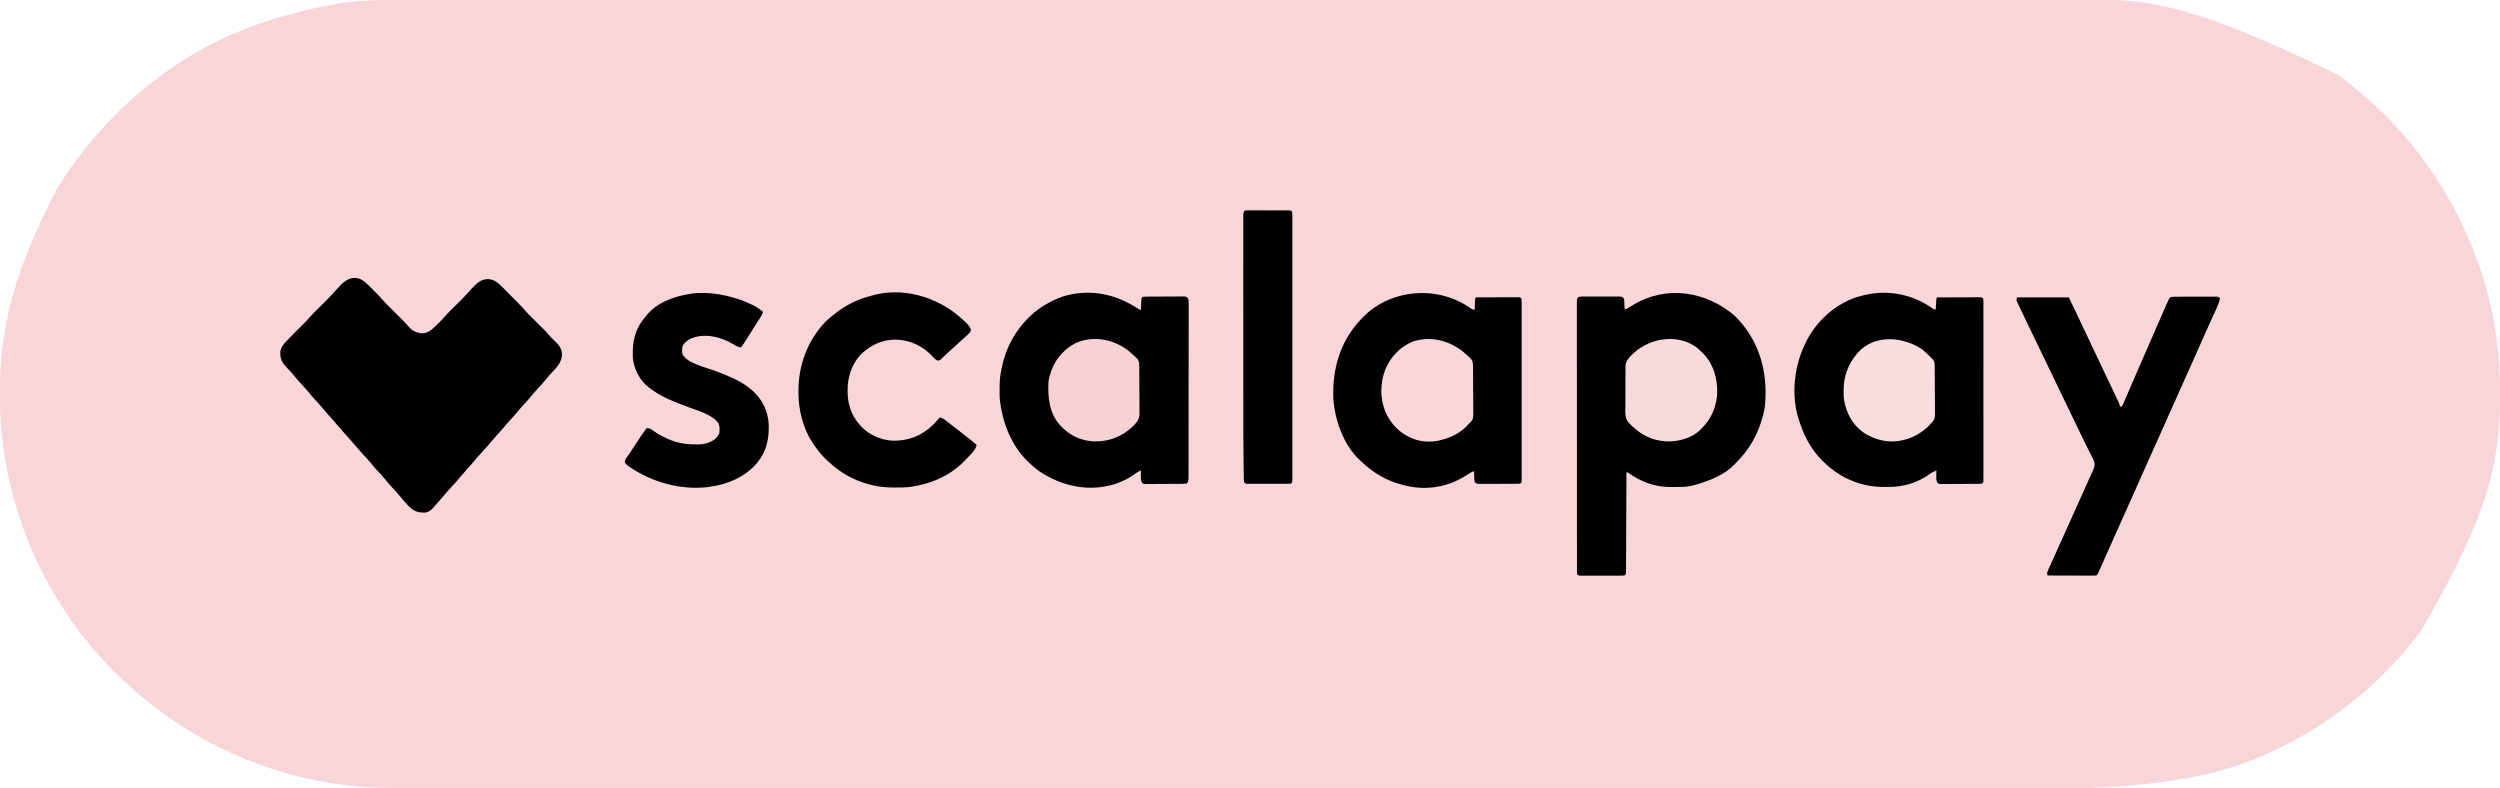 <?xml version="1.0" encoding="UTF-8"?>
<svg version="1.1" xmlns="http://www.w3.org/2000/svg" width="4001" height="1261">
<path d="M0 0 C5.952 0.005 11.905 -0.002 17.857 -0.007 C28.309 -0.014 38.76 -0.014 49.211 -0.009 C60.473 -0.004 71.735 -0.003 82.996 -0.008 C84.072 -0.008 84.072 -0.008 85.168 -0.009 C88.829 -0.01 92.489 -0.012 96.149 -0.013 C122.82 -0.024 149.491 -0.025 176.161 -0.021 C203.182 -0.018 230.204 -0.018 257.225 -0.024 C258.505 -0.024 258.505 -0.024 259.81 -0.024 C267.63 -0.026 275.449 -0.028 283.269 -0.029 C302.874 -0.034 322.48 -0.037 342.086 -0.04 C342.984 -0.041 343.883 -0.041 344.808 -0.041 C389.062 -0.048 433.316 -0.047 477.57 -0.046 C478.529 -0.046 479.488 -0.046 480.476 -0.046 C484.358 -0.046 488.24 -0.045 492.123 -0.045 C502.847 -0.045 513.571 -0.045 524.296 -0.044 C525.264 -0.044 526.232 -0.044 527.23 -0.044 C571.145 -0.043 615.06 -0.045 658.974 -0.049 C664.852 -0.049 670.729 -0.05 676.606 -0.05 C677.577 -0.05 678.549 -0.05 679.55 -0.05 C681.514 -0.05 683.478 -0.051 685.442 -0.051 C690.36 -0.051 695.278 -0.052 700.196 -0.052 C701.171 -0.052 702.146 -0.052 703.151 -0.052 C708.082 -0.052 713.013 -0.053 717.944 -0.053 C763.962 -0.057 809.98 -0.06 855.997 -0.062 C857 -0.062 858.002 -0.062 859.035 -0.062 C922.913 -0.065 986.79 -0.065 1050.668 -0.062 C1053.808 -0.062 1056.949 -0.062 1060.089 -0.062 C1083.205 -0.061 1106.32 -0.06 1129.436 -0.059 C1131.544 -0.059 1133.652 -0.059 1135.76 -0.059 C1137.869 -0.059 1139.978 -0.059 1142.087 -0.059 C1143.131 -0.059 1144.175 -0.059 1145.251 -0.059 C1150.527 -0.058 1155.804 -0.058 1161.08 -0.058 C1260.729 -0.054 1360.379 -0.053 1460.028 -0.065 C1461.077 -0.065 1462.126 -0.065 1463.207 -0.066 C1494.931 -0.07 1526.654 -0.074 1558.378 -0.078 C1593.068 -0.083 1627.757 -0.088 1662.447 -0.093 C1663.483 -0.093 1664.518 -0.093 1665.585 -0.093 C1730.467 -0.102 1795.348 -0.107 1860.229 -0.107 C1861.231 -0.107 1862.233 -0.107 1863.266 -0.107 C1907.29 -0.108 1951.314 -0.108 1995.338 -0.106 C2012.069 -0.106 2028.801 -0.106 2045.533 -0.105 C2049.449 -0.105 2053.366 -0.105 2057.283 -0.105 C2102.173 -0.104 2147.064 -0.105 2191.955 -0.113 C2193.406 -0.113 2193.406 -0.113 2194.886 -0.113 C2210.445 -0.116 2226.003 -0.119 2241.562 -0.121 C2285.753 -0.129 2329.944 -0.136 2374.135 -0.131 C2375.032 -0.131 2375.93 -0.131 2376.854 -0.131 C2396.442 -0.129 2416.029 -0.126 2435.616 -0.123 C2443.429 -0.121 2451.242 -0.12 2459.055 -0.119 C2459.907 -0.118 2460.76 -0.118 2461.638 -0.118 C2488.617 -0.114 2515.597 -0.118 2542.576 -0.128 C2569.168 -0.138 2595.759 -0.138 2622.351 -0.126 C2626.004 -0.124 2629.658 -0.122 2633.311 -0.121 C2634.383 -0.12 2634.383 -0.12 2635.478 -0.12 C2646.691 -0.115 2657.904 -0.121 2669.117 -0.13 C2680.125 -0.14 2691.133 -0.138 2702.141 -0.125 C2707.985 -0.119 2713.83 -0.117 2719.675 -0.129 C2800.481 -0.28 2879.532 11.877 3100.297 120.257 C3101.588 121.221 3101.588 121.221 3102.904 122.205 C3112.642 129.496 3122.27 136.864 3131.469 144.828 C3134.158 147.138 3136.901 149.358 3139.672 151.57 C3146.242 156.916 3152.336 162.753 3158.491 168.565 C3161.106 171.015 3163.764 173.415 3166.422 175.82 C3174.796 183.482 3183.02 191.383 3190.367 200.046 C3192.508 202.499 3194.724 204.867 3196.953 207.239 C3202.134 212.757 3207.144 218.332 3211.875 224.246 C3213.717 226.536 3215.58 228.799 3217.469 231.05 C3230.56 246.677 3242.288 263.069 3253.609 280.007 C3254.074 280.701 3254.538 281.394 3255.016 282.108 C3283.989 325.444 3306.932 372.139 3324.297 421.257 C3324.674 422.311 3325.051 423.365 3325.44 424.451 C3348.768 490.016 3359.552 559.986 3359.484 629.445 C3359.484 630.593 3359.483 631.741 3359.483 632.923 C3359.457 651.12 3359.04 669.134 3357.297 687.257 C3357.172 688.606 3357.047 689.955 3356.922 691.304 C3349.389 771.346 3326.235 849.581 3231.297 1012.257 C3230.806 1012.9 3230.316 1013.542 3229.811 1014.203 C3223.671 1022.204 3217.269 1029.963 3210.702 1037.614 C3209.281 1039.276 3207.872 1040.947 3206.465 1042.621 C3194.913 1056.315 3182.503 1069.139 3169.859 1081.82 C3169.345 1082.337 3168.831 1082.854 3168.301 1083.387 C3162.479 1089.231 3156.575 1094.899 3150.297 1100.257 C3148.689 1101.712 3147.085 1103.17 3145.484 1104.632 C3141.221 1108.475 3136.851 1112.151 3132.387 1115.757 C3130.137 1117.577 3127.902 1119.41 3125.676 1121.257 C3116.603 1128.759 3107.275 1135.794 3097.661 1142.585 C3095.25 1144.291 3092.849 1146.01 3090.449 1147.73 C3065.091 1165.808 3038.08 1181.235 3010.297 1195.257 C3009.264 1195.779 3008.23 1196.302 3007.166 1196.839 C2933.722 1233.679 2851.98 1255.274 2699.834 1261.512 C2693.948 1261.507 2688.062 1261.513 2682.176 1261.518 C2671.857 1261.525 2661.539 1261.524 2651.22 1261.519 C2640.109 1261.513 2628.998 1261.511 2617.887 1261.515 C2617.178 1261.515 2616.469 1261.515 2615.739 1261.515 C2612.119 1261.517 2608.499 1261.518 2604.879 1261.519 C2578.543 1261.529 2552.207 1261.528 2525.871 1261.523 C2499.199 1261.517 2472.527 1261.516 2445.856 1261.52 C2444.591 1261.52 2444.591 1261.52 2443.301 1261.521 C2435.575 1261.522 2427.849 1261.523 2420.123 1261.524 C2400.753 1261.527 2381.384 1261.53 2362.015 1261.532 C2361.127 1261.532 2360.24 1261.532 2359.326 1261.532 C2315.638 1261.537 2271.95 1261.534 2228.263 1261.53 C2226.35 1261.53 2224.438 1261.53 2222.525 1261.529 C2221.577 1261.529 2220.629 1261.529 2219.653 1261.529 C2207.152 1261.528 2194.651 1261.527 2182.15 1261.526 C2181.194 1261.526 2180.239 1261.526 2179.254 1261.526 C2134.928 1261.522 2090.601 1261.523 2046.275 1261.525 C2041.436 1261.525 2036.597 1261.525 2031.758 1261.525 C2017.173 1261.526 2002.588 1261.527 1988.003 1261.527 C1943.529 1261.529 1899.055 1261.53 1854.581 1261.531 C1853.591 1261.531 1852.601 1261.531 1851.58 1261.531 C1787.475 1261.532 1723.37 1261.53 1659.264 1261.525 C1658.241 1261.525 1657.218 1261.525 1656.164 1261.525 C1621.898 1261.523 1587.633 1261.52 1553.367 1261.518 C1449.755 1261.51 1346.142 1261.506 1161.101 1261.518 C1126.844 1261.52 1092.587 1261.523 1058.33 1261.525 C1057.307 1261.525 1056.284 1261.525 1055.23 1261.525 C991.158 1261.53 927.085 1261.532 863.013 1261.531 C862.023 1261.531 861.033 1261.531 860.014 1261.531 C815.564 1261.53 771.115 1261.529 726.665 1261.527 C712.086 1261.527 697.508 1261.526 682.929 1261.525 C678.093 1261.525 673.257 1261.525 668.421 1261.525 C624.096 1261.523 579.77 1261.522 535.444 1261.526 C534.489 1261.526 533.534 1261.526 532.55 1261.526 C520.056 1261.527 507.563 1261.528 495.069 1261.529 C494.122 1261.53 493.175 1261.53 492.199 1261.53 C490.288 1261.53 488.377 1261.53 486.466 1261.53 C442.837 1261.534 399.208 1261.537 355.579 1261.532 C354.25 1261.532 354.25 1261.532 352.894 1261.532 C333.556 1261.53 314.218 1261.527 294.879 1261.524 C287.166 1261.523 279.452 1261.521 271.738 1261.52 C270.897 1261.52 270.055 1261.52 269.189 1261.52 C242.554 1261.516 215.919 1261.518 189.284 1261.523 C163.032 1261.529 136.78 1261.528 110.527 1261.518 C106.921 1261.517 103.314 1261.516 99.707 1261.515 C99.001 1261.515 98.295 1261.514 97.568 1261.514 C86.499 1261.511 75.429 1261.514 64.36 1261.52 C53.493 1261.525 42.626 1261.524 31.758 1261.515 C25.988 1261.51 20.218 1261.509 14.449 1261.517 C-6.242 1261.542 -26.891 1261.454 -47.557 1260.351 C-48.309 1260.311 -49.061 1260.271 -49.836 1260.23 C-102.393 1257.353 -154.658 1247.538 -204.703 1231.257 C-205.339 1231.052 -205.975 1230.847 -206.63 1230.635 C-237.761 1220.576 -267.468 1207.908 -296.703 1193.257 C-297.788 1192.716 -298.873 1192.175 -299.991 1191.617 C-340.178 1171.475 -377.16 1146.178 -411.883 1117.741 C-413.471 1116.446 -415.071 1115.165 -416.672 1113.886 C-422.548 1109.177 -428.107 1104.201 -433.582 1099.037 C-436.429 1096.353 -439.303 1093.735 -442.281 1091.199 C-447.933 1086.282 -453.173 1080.937 -458.458 1075.633 C-460.262 1073.824 -462.071 1072.02 -463.881 1070.216 C-469.703 1064.398 -475.38 1058.541 -480.703 1052.257 C-482.158 1050.65 -483.615 1049.045 -485.078 1047.445 C-488.922 1043.18 -492.598 1038.809 -496.207 1034.343 C-498.015 1032.108 -499.834 1029.886 -501.668 1027.671 C-521.415 1003.753 -538.999 977.999 -554.703 951.257 C-555.163 950.479 -555.623 949.7 -556.097 948.898 C-594.117 884.299 -619.393 813.926 -632.703 740.257 C-632.908 739.13 -633.112 738.003 -633.323 736.842 C-635.854 722.558 -637.433 708.183 -638.891 693.757 C-638.976 692.92 -639.06 692.083 -639.148 691.221 C-641.163 671.145 -641.91 651.248 -641.891 631.07 C-641.89 629.922 -641.889 628.775 -641.889 627.592 C-641.863 609.4 -641.481 591.375 -639.703 573.257 C-639.64 572.606 -639.577 571.955 -639.512 571.284 C-631.87 493.075 -610.341 418.082 -551.703 304.257 C-551.015 303.137 -551.015 303.137 -550.314 301.995 C-535.456 277.91 -519.193 254.796 -501.14 232.999 C-499.058 230.476 -497.009 227.926 -494.953 225.382 C-491.436 221.086 -487.785 216.937 -484.039 212.839 C-482.137 210.737 -480.269 208.613 -478.41 206.472 C-474.704 202.228 -470.882 198.104 -467.016 194.007 C-466.321 193.271 -465.626 192.534 -464.91 191.775 C-449.477 175.474 -449.477 175.474 -440.949 168.222 C-438.486 166.068 -436.104 163.839 -433.719 161.599 C-427.255 155.53 -420.63 149.797 -413.703 144.257 C-412.511 143.276 -411.321 142.293 -410.133 141.308 C-399.941 132.89 -389.434 124.974 -378.703 117.257 C-377.893 116.673 -377.083 116.089 -376.249 115.487 C-300.594 61.096 -211.647 24.325 -91.453 4.507 C-90.669 4.406 -89.884 4.305 -89.076 4.2 C-59.375 0.413 -29.893 -0.037 0 0 Z " fill="#F8D5D8" transform="translate(641.703,-0.257)"/>
<path d="M0 0 C8.774 4.531 15.55 12.456 22.438 19.375 C23.297 20.23 24.156 21.086 25.041 21.967 C25.885 22.812 26.728 23.657 27.598 24.527 C28.348 25.279 29.098 26.03 29.871 26.804 C31.879 28.916 33.792 31.057 35.695 33.262 C39.301 37.411 43.121 41.295 47.031 45.156 C47.737 45.858 48.443 46.561 49.171 47.284 C51.403 49.504 53.639 51.721 55.875 53.938 C58.826 56.862 61.773 59.789 64.719 62.719 C65.382 63.374 66.046 64.03 66.73 64.705 C70.582 68.536 74.22 72.475 77.722 76.629 C83.813 83.293 90.28 86.371 99.312 86.812 C109.387 86.524 115.439 80.136 122.375 73.438 C123.164 72.677 123.953 71.916 124.766 71.133 C128.06 67.895 131.222 64.621 134.207 61.098 C140.837 53.472 148.237 46.524 155.414 39.419 C164.958 30.033 164.958 30.033 173.938 20.115 C176.453 17.179 179.156 14.433 181.875 11.688 C182.405 11.137 182.935 10.587 183.48 10.02 C189.394 4.049 195.469 0.424 204 0.062 C214.797 0.314 221.911 7.253 229.074 14.613 C230.393 15.939 230.393 15.939 231.739 17.292 C234.055 19.626 236.36 21.97 238.66 24.321 C240.987 26.692 243.332 29.047 245.674 31.404 C259.569 45.436 259.569 45.436 265.71 52.555 C268.465 55.67 271.415 58.581 274.375 61.5 C275.014 62.136 275.654 62.771 276.312 63.426 C278.331 65.432 280.352 67.435 282.375 69.438 C297.742 84.65 297.742 84.65 302.929 90.782 C304.947 93.092 307.142 95.189 309.361 97.305 C316.895 104.522 322.514 110.145 322.875 121.062 C322.21 135.071 311.877 143.876 302.832 153.699 C300.481 156.319 298.262 159.003 296.062 161.75 C291.988 166.806 287.623 171.519 283.175 176.243 C279.133 180.559 275.379 185.042 271.684 189.66 C268.537 193.446 265.178 197.013 261.814 200.604 C258.717 203.929 255.779 207.325 252.938 210.875 C248.911 215.896 244.583 220.562 240.174 225.244 C236.132 229.56 232.379 234.043 228.684 238.66 C226.022 241.862 223.22 244.9 220.375 247.938 C216.726 251.833 213.218 255.771 209.875 259.938 C205.536 265.342 200.871 270.387 196.148 275.453 C191.844 280.071 187.732 284.845 183.637 289.648 C182.612 290.849 181.587 292.05 180.562 293.25 C180.045 293.856 179.528 294.462 178.995 295.087 C175.79 298.828 172.523 302.499 169.188 306.125 C165.998 309.599 162.955 313.137 160 316.812 C155.612 322.251 150.911 327.345 146.148 332.453 C141.866 337.047 137.771 341.792 133.707 346.578 C128.541 352.655 123.339 358.7 118 364.625 C117.287 365.436 117.287 365.436 116.56 366.262 C112.531 370.68 108.962 373.135 102.973 373.836 C91.392 373.759 85.618 371.591 77.375 363.438 C72.352 358.203 67.608 352.778 63.062 347.125 C58.987 342.068 54.621 337.354 50.173 332.63 C46.152 328.336 42.425 323.875 38.75 319.281 C35.91 315.881 32.911 312.662 29.875 309.438 C25.252 304.528 20.909 299.493 16.691 294.227 C13.015 289.8 9.071 285.629 5.148 281.422 C0.844 276.804 -3.268 272.03 -7.363 267.227 C-12.948 260.681 -18.591 254.217 -24.402 247.871 C-28.485 243.4 -32.443 238.826 -36.371 234.219 C-37.393 233.021 -38.415 231.823 -39.438 230.625 C-39.955 230.019 -40.472 229.413 -41.005 228.789 C-44.21 225.047 -47.477 221.377 -50.812 217.75 C-53.983 214.297 -57.005 210.782 -59.938 207.125 C-64.013 202.068 -68.379 197.354 -72.827 192.63 C-76.848 188.336 -80.575 183.875 -84.25 179.281 C-87.09 175.881 -90.089 172.662 -93.125 169.438 C-97.725 164.553 -102.042 159.546 -106.23 154.301 C-109.686 150.168 -113.38 146.269 -117.109 142.383 C-123.431 135.721 -127.887 129.561 -128 120.125 C-128.028 119.056 -128.057 117.988 -128.086 116.887 C-127.051 109.143 -122.687 103.878 -117.375 98.438 C-116.745 97.778 -116.116 97.119 -115.467 96.439 C-108.11 88.792 -100.564 81.32 -93.015 73.863 C-86.999 67.93 -86.999 67.93 -81.344 61.656 C-74.92 54.138 -67.608 47.37 -60.586 40.419 C-51.084 31.076 -51.084 31.076 -42.143 21.205 C-39.176 17.75 -35.997 14.503 -32.812 11.25 C-31.841 10.222 -31.841 10.222 -30.85 9.174 C-22.208 0.38 -12.115 -4.779 0 0 Z " fill="#000000" transform="translate(576.625,446.562)"/>
<path d="M0 0 C3.973 3.666 7.521 7.564 10.938 11.75 C11.553 12.497 11.553 12.497 12.18 13.258 C43.092 50.943 53.082 96.762 48.477 144.699 C47.911 149.123 47.041 153.43 45.938 157.75 C45.734 158.556 45.53 159.362 45.319 160.192 C37.721 189.249 23.528 214.728 1.938 235.75 C1.476 236.257 1.015 236.763 0.539 237.285 C-15.005 253.929 -37.538 263.066 -58.875 269.5 C-59.86 269.798 -59.86 269.798 -60.865 270.103 C-62.922 270.698 -64.984 271.237 -67.062 271.75 C-67.817 271.938 -68.571 272.127 -69.349 272.321 C-77.717 274.128 -86.099 274.122 -94.621 274.121 C-97.162 274.125 -99.701 274.161 -102.242 274.199 C-127.22 274.371 -151.041 265.65 -171.062 250.75 C-171.722 250.75 -172.382 250.75 -173.062 250.75 C-173.067 252.007 -173.067 252.007 -173.073 253.29 C-173.154 273.661 -173.246 294.033 -173.35 314.404 C-173.4 324.255 -173.447 334.107 -173.484 343.958 C-173.517 352.542 -173.557 361.126 -173.605 369.709 C-173.631 374.257 -173.652 378.804 -173.666 383.352 C-173.679 387.628 -173.701 391.904 -173.73 396.18 C-173.739 397.753 -173.745 399.326 -173.747 400.899 C-173.75 403.04 -173.765 405.181 -173.784 407.321 C-173.792 409.122 -173.792 409.122 -173.801 410.958 C-174.062 413.75 -174.062 413.75 -176.062 415.75 C-179.099 416.004 -179.099 416.004 -183.051 416.009 C-183.77 416.012 -184.488 416.016 -185.229 416.019 C-187.611 416.028 -189.993 416.022 -192.375 416.016 C-194.026 416.017 -195.678 416.019 -197.329 416.021 C-200.793 416.024 -204.256 416.02 -207.72 416.011 C-212.165 415.999 -216.611 416.006 -221.057 416.018 C-224.468 416.025 -227.878 416.023 -231.289 416.018 C-232.929 416.016 -234.568 416.018 -236.208 416.023 C-238.497 416.028 -240.785 416.02 -243.074 416.009 C-244.378 416.007 -245.682 416.006 -247.026 416.004 C-250.062 415.75 -250.062 415.75 -252.062 413.75 C-252.26 411.337 -252.332 409.039 -252.317 406.625 C-252.322 405.506 -252.322 405.506 -252.327 404.364 C-252.335 401.839 -252.329 399.313 -252.323 396.788 C-252.326 394.969 -252.33 393.15 -252.335 391.332 C-252.345 386.314 -252.343 381.296 -252.339 376.278 C-252.336 370.875 -252.345 365.471 -252.353 360.068 C-252.365 349.474 -252.367 338.88 -252.365 328.286 C-252.363 319.679 -252.365 311.072 -252.369 302.465 C-252.37 301.242 -252.37 300.019 -252.371 298.759 C-252.372 296.276 -252.373 293.792 -252.375 291.308 C-252.385 267.991 -252.383 244.674 -252.377 221.358 C-252.372 200.004 -252.383 178.651 -252.402 157.297 C-252.422 135.396 -252.43 113.495 -252.426 91.594 C-252.424 79.289 -252.427 66.983 -252.441 54.677 C-252.453 44.202 -252.454 33.726 -252.442 23.251 C-252.436 17.901 -252.435 12.552 -252.447 7.203 C-252.458 2.312 -252.455 -2.578 -252.441 -7.469 C-252.438 -9.244 -252.441 -11.019 -252.449 -12.795 C-252.459 -15.196 -252.45 -17.597 -252.437 -19.999 C-252.445 -20.698 -252.452 -21.397 -252.459 -22.118 C-252.427 -24.944 -252.36 -26.821 -250.724 -29.179 C-248.044 -30.906 -245.586 -30.632 -242.436 -30.638 C-241.767 -30.643 -241.098 -30.649 -240.409 -30.654 C-238.2 -30.667 -235.991 -30.659 -233.781 -30.648 C-232.246 -30.65 -230.71 -30.653 -229.175 -30.657 C-225.957 -30.662 -222.739 -30.655 -219.521 -30.641 C-215.395 -30.624 -211.269 -30.634 -207.143 -30.652 C-203.972 -30.663 -200.802 -30.659 -197.631 -30.651 C-196.109 -30.649 -194.588 -30.652 -193.067 -30.659 C-190.94 -30.666 -188.815 -30.655 -186.689 -30.638 C-184.874 -30.635 -184.874 -30.635 -183.023 -30.631 C-180.062 -30.25 -180.062 -30.25 -178.175 -28.845 C-176.798 -26.871 -176.641 -25.633 -176.551 -23.238 C-176.515 -22.481 -176.48 -21.724 -176.443 -20.943 C-176.421 -20.158 -176.398 -19.372 -176.375 -18.562 C-176.341 -17.765 -176.307 -16.968 -176.271 -16.146 C-176.189 -14.181 -176.124 -12.216 -176.062 -10.25 C-173.041 -10.864 -170.875 -11.829 -168.297 -13.508 C-167.58 -13.965 -166.863 -14.423 -166.125 -14.894 C-164.98 -15.627 -164.98 -15.627 -163.812 -16.375 C-110.853 -49.357 -46.288 -39.809 0 0 Z " fill="#000000" transform="translate(2776.062,505.25)"/>
<path d="M0 0 C1.85 1.158 1.85 1.158 4.707 1.996 C4.727 1.431 4.747 0.866 4.767 0.284 C4.862 -2.271 4.972 -4.825 5.082 -7.379 C5.113 -8.268 5.144 -9.158 5.176 -10.074 C5.234 -11.35 5.234 -11.35 5.293 -12.652 C5.325 -13.438 5.356 -14.223 5.388 -15.032 C5.707 -17.004 5.707 -17.004 7.707 -19.004 C10.585 -19.271 10.585 -19.271 14.312 -19.294 C14.991 -19.301 15.669 -19.308 16.368 -19.315 C18.615 -19.334 20.862 -19.337 23.11 -19.34 C24.669 -19.346 26.228 -19.353 27.788 -19.36 C31.059 -19.372 34.33 -19.375 37.601 -19.374 C41.795 -19.374 45.989 -19.401 50.184 -19.436 C53.405 -19.458 56.626 -19.462 59.848 -19.461 C61.394 -19.463 62.941 -19.472 64.488 -19.488 C66.65 -19.507 68.81 -19.502 70.973 -19.49 C72.204 -19.492 73.434 -19.495 74.702 -19.498 C77.707 -19.004 77.707 -19.004 79.372 -17.279 C80.924 -14.635 81.081 -13.148 81.079 -10.101 C81.089 -8.614 81.089 -8.614 81.099 -7.096 C81.091 -6.009 81.083 -4.922 81.075 -3.801 C81.08 -2.066 81.08 -2.066 81.085 -0.296 C81.091 2.916 81.083 6.127 81.07 9.339 C81.059 12.803 81.066 16.266 81.07 19.73 C81.076 26.517 81.065 33.304 81.05 40.091 C81.032 47.997 81.031 55.903 81.03 63.809 C81.028 77.92 81.013 92.031 80.989 106.142 C80.965 119.827 80.951 133.513 80.948 147.199 C80.947 148.041 80.947 148.884 80.947 149.751 C80.946 151.448 80.946 153.144 80.946 154.841 C80.945 155.678 80.945 156.515 80.945 157.377 C80.945 158.63 80.945 158.63 80.944 159.907 C80.94 172.955 80.929 186.002 80.917 199.05 C80.912 203.775 80.909 208.5 80.906 213.225 C80.902 220.725 80.894 228.225 80.879 235.725 C80.873 239.151 80.868 242.577 80.867 246.003 C80.865 249.722 80.857 253.44 80.848 257.159 C80.849 258.773 80.849 258.773 80.85 260.42 C80.787 276.916 80.787 276.916 77.707 279.996 C74.829 280.27 74.829 280.27 71.102 280.303 C70.424 280.311 69.746 280.319 69.047 280.328 C66.799 280.352 64.552 280.361 62.305 280.367 C60.746 280.376 59.186 280.386 57.627 280.395 C54.356 280.411 51.085 280.419 47.814 280.422 C43.619 280.427 39.425 280.465 35.231 280.511 C32.009 280.54 28.788 280.548 25.567 280.549 C24.02 280.553 22.474 280.565 20.927 280.586 C18.765 280.613 16.604 280.608 14.442 280.596 C13.211 280.601 11.98 280.606 10.712 280.611 C7.707 279.996 7.707 279.996 5.805 277.708 C4.314 274.024 4.384 270.586 4.52 266.684 C4.533 265.943 4.547 265.203 4.561 264.44 C4.596 262.625 4.65 260.811 4.707 258.996 C0.629 260.415 -2.353 262.407 -5.793 264.996 C-19.08 274.516 -34.24 281.056 -50.293 283.996 C-51.39 284.218 -52.487 284.44 -53.617 284.668 C-90.553 291.137 -127.659 280.649 -158.293 259.996 C-161.762 257.474 -165.047 254.8 -168.293 251.996 C-169.261 251.162 -170.229 250.328 -171.226 249.469 C-199.592 224.525 -215.15 188.859 -220.293 151.996 C-220.553 150.347 -220.553 150.347 -220.818 148.665 C-221.636 142.343 -221.537 135.987 -221.543 129.621 C-221.544 128.903 -221.545 128.184 -221.546 127.444 C-221.536 116.632 -220.861 106.536 -218.293 95.996 C-218.007 94.612 -217.726 93.226 -217.449 91.84 C-209.632 54.04 -186.385 18.715 -154.218 -2.754 C-139.588 -12.249 -123.52 -19.746 -106.293 -23.004 C-105.252 -23.207 -104.212 -23.411 -103.14 -23.621 C-65.371 -29.824 -31.587 -20.491 0 0 Z " fill="#010101" transform="translate(1821.293,494.004)"/>
<path d="M0 0 C2.317 1.733 2.317 1.733 5.355 1.469 C5.416 0.265 5.477 -0.939 5.539 -2.18 C5.623 -3.755 5.708 -5.331 5.793 -6.906 C5.832 -7.7 5.872 -8.494 5.912 -9.312 C6.242 -15.305 6.242 -15.305 7.355 -17.531 C16.709 -17.578 26.062 -17.613 35.415 -17.635 C39.757 -17.645 44.1 -17.66 48.443 -17.682 C52.631 -17.704 56.82 -17.716 61.009 -17.721 C62.609 -17.725 64.209 -17.732 65.81 -17.743 C68.046 -17.757 70.283 -17.759 72.519 -17.758 C73.794 -17.763 75.068 -17.767 76.382 -17.772 C79.355 -17.531 79.355 -17.531 81.355 -15.531 C81.606 -13.4 81.606 -13.4 81.607 -10.699 C81.612 -9.672 81.618 -8.646 81.623 -7.588 C81.618 -6.451 81.614 -5.314 81.609 -4.143 C81.613 -2.942 81.616 -1.741 81.619 -0.504 C81.626 2.84 81.623 6.183 81.617 9.527 C81.612 13.129 81.619 16.731 81.625 20.333 C81.634 27.393 81.632 34.454 81.626 41.514 C81.622 47.25 81.621 52.986 81.623 58.722 C81.623 59.537 81.624 60.352 81.624 61.192 C81.625 62.848 81.625 64.503 81.626 66.159 C81.632 81.699 81.625 97.239 81.614 112.779 C81.605 126.125 81.607 139.471 81.616 152.817 C81.627 168.3 81.631 183.783 81.625 199.266 C81.624 200.916 81.624 202.566 81.623 204.215 C81.623 205.027 81.622 205.839 81.622 206.675 C81.62 212.407 81.623 218.139 81.628 223.871 C81.634 230.852 81.632 237.833 81.621 244.815 C81.616 248.379 81.614 251.944 81.621 255.509 C81.628 259.366 81.619 263.223 81.609 267.08 C81.614 268.217 81.618 269.354 81.623 270.525 C81.618 271.552 81.613 272.579 81.607 273.637 C81.607 274.528 81.607 275.419 81.606 276.338 C81.355 278.469 81.355 278.469 79.355 280.469 C76.478 280.743 76.478 280.743 72.75 280.775 C72.072 280.783 71.394 280.792 70.695 280.8 C68.448 280.825 66.201 280.833 63.953 280.84 C62.394 280.849 60.834 280.858 59.275 280.867 C56.004 280.884 52.733 280.891 49.462 280.894 C45.267 280.9 41.073 280.937 36.879 280.983 C33.658 281.013 30.436 281.02 27.215 281.021 C25.668 281.025 24.122 281.038 22.575 281.059 C20.413 281.085 18.253 281.081 16.09 281.068 C14.859 281.073 13.628 281.078 12.36 281.083 C9.355 280.469 9.355 280.469 7.453 278.181 C5.962 274.496 6.032 271.058 6.168 267.156 C6.182 266.416 6.195 265.675 6.209 264.912 C6.244 263.097 6.298 261.283 6.355 259.469 C2.103 261.185 -1.436 262.839 -5.082 265.656 C-24.477 279.556 -47.914 286.079 -71.588 285.805 C-73.775 285.781 -75.961 285.784 -78.148 285.791 C-110.891 285.728 -141.959 274.004 -166.645 252.469 C-167.597 251.649 -168.55 250.829 -169.531 249.984 C-189.763 232.233 -203.248 209.93 -211.645 184.469 C-212.182 182.978 -212.182 182.978 -212.73 181.457 C-226.472 142.764 -221.979 95.149 -204.578 58.418 C-203.937 57.1 -203.293 55.783 -202.645 54.469 C-202.141 53.444 -201.636 52.419 -201.117 51.363 C-184.546 19.552 -155.929 -6.12 -121.906 -17.816 C-118.501 -18.813 -115.094 -19.702 -111.645 -20.531 C-110.509 -20.817 -109.373 -21.104 -108.203 -21.398 C-70.98 -30.456 -31.024 -22.252 0 0 Z " fill="#000000" transform="translate(3092.645,493.531)"/>
<path d="M0 0 C1.914 1.188 3.58 1.595 5.762 2.094 C5.799 1.238 5.799 1.238 5.838 0.365 C5.953 -2.205 6.076 -4.774 6.199 -7.344 C6.239 -8.242 6.278 -9.139 6.318 -10.064 C6.36 -10.918 6.402 -11.772 6.445 -12.652 C6.5 -13.838 6.5 -13.838 6.556 -15.049 C6.762 -16.906 6.762 -16.906 7.762 -17.906 C9.96 -18.011 12.161 -18.045 14.361 -18.052 C15.395 -18.057 15.395 -18.057 16.45 -18.062 C18.74 -18.071 21.03 -18.073 23.32 -18.074 C24.906 -18.077 26.492 -18.081 28.077 -18.084 C31.405 -18.09 34.734 -18.092 38.062 -18.092 C42.334 -18.091 46.606 -18.105 50.878 -18.122 C54.154 -18.133 57.43 -18.135 60.706 -18.135 C62.281 -18.136 63.857 -18.141 65.432 -18.148 C67.632 -18.158 69.832 -18.155 72.033 -18.149 C73.287 -18.151 74.541 -18.152 75.833 -18.153 C78.762 -17.906 78.762 -17.906 80.762 -15.906 C81.012 -13.775 81.012 -13.775 81.013 -11.074 C81.019 -10.047 81.024 -9.021 81.029 -7.963 C81.025 -6.826 81.02 -5.689 81.016 -4.518 C81.019 -3.317 81.022 -2.116 81.025 -0.879 C81.032 2.465 81.029 5.808 81.023 9.152 C81.019 12.754 81.026 16.356 81.031 19.958 C81.04 27.018 81.038 34.079 81.032 41.139 C81.028 46.875 81.027 52.611 81.029 58.347 C81.03 59.162 81.03 59.977 81.03 60.817 C81.031 62.473 81.032 64.128 81.032 65.784 C81.038 81.324 81.031 96.864 81.021 112.404 C81.012 125.75 81.013 139.096 81.022 152.442 C81.033 167.925 81.037 183.408 81.031 198.891 C81.031 200.541 81.03 202.191 81.029 203.84 C81.029 204.652 81.029 205.464 81.028 206.3 C81.027 212.032 81.03 217.764 81.034 223.496 C81.04 230.477 81.038 237.458 81.028 244.44 C81.022 248.004 81.02 251.569 81.027 255.134 C81.034 258.991 81.026 262.848 81.016 266.705 C81.02 267.842 81.025 268.979 81.029 270.15 C81.024 271.177 81.019 272.204 81.013 273.262 C81.013 274.153 81.013 275.044 81.012 275.963 C80.762 278.094 80.762 278.094 78.762 280.094 C75.884 280.354 75.884 280.354 72.156 280.368 C71.139 280.376 71.139 280.376 70.101 280.384 C67.854 280.398 65.607 280.397 63.359 280.395 C61.8 280.398 60.241 280.403 58.681 280.408 C55.41 280.415 52.139 280.415 48.868 280.409 C44.674 280.404 40.48 280.421 36.285 280.444 C33.064 280.458 29.843 280.459 26.621 280.456 C25.075 280.457 23.528 280.462 21.981 280.472 C19.819 280.484 17.658 280.478 15.496 280.466 C13.65 280.467 13.65 280.467 11.766 280.468 C8.762 280.094 8.762 280.094 6.868 278.689 C5.5 276.716 5.34 275.472 5.25 273.082 C5.215 272.325 5.179 271.567 5.143 270.787 C5.12 270.001 5.097 269.216 5.074 268.406 C5.04 267.609 5.006 266.812 4.971 265.99 C4.888 264.025 4.823 262.06 4.762 260.094 C0.531 261.583 -2.982 263.794 -6.676 266.281 C-34.182 284.292 -67.048 290.986 -99.508 284.436 C-101.423 284.013 -103.331 283.554 -105.238 283.094 C-106.504 282.804 -107.77 282.514 -109.074 282.215 C-135.14 275.793 -157.025 262.586 -176.238 244.094 C-176.87 243.525 -177.502 242.957 -178.152 242.371 C-204.225 218.213 -218.585 177.047 -220.434 142.437 C-221.895 95.621 -209.305 52.746 -177.012 17.98 C-176.09 17.016 -175.165 16.053 -174.238 15.094 C-173.695 14.529 -173.151 13.964 -172.591 13.382 C-127.895 -32.267 -51.337 -37.488 0 0 Z " fill="#000000" transform="translate(2354.238,493.906)"/>
<path d="M0 0 C0.717 -0.003 1.435 -0.007 2.174 -0.01 C4.546 -0.02 6.917 -0.022 9.289 -0.023 C10.937 -0.026 12.584 -0.029 14.232 -0.033 C17.685 -0.039 21.138 -0.041 24.592 -0.04 C29.021 -0.04 33.449 -0.054 37.878 -0.071 C41.28 -0.082 44.682 -0.084 48.085 -0.083 C49.718 -0.085 51.351 -0.089 52.984 -0.097 C55.266 -0.107 57.547 -0.104 59.828 -0.098 C61.776 -0.1 61.776 -0.1 63.764 -0.102 C66.914 0.145 66.914 0.145 69.914 2.145 C68.605 8.047 66.733 13.248 64.203 18.727 C63.839 19.53 63.476 20.332 63.101 21.159 C61.919 23.761 60.729 26.359 59.539 28.958 C58.71 30.781 57.882 32.605 57.054 34.43 C55.415 38.043 53.773 41.656 52.129 45.267 C49.398 51.274 46.71 57.299 44.039 63.333 C43.357 64.87 43.357 64.87 42.661 66.439 C41.384 69.318 40.107 72.198 38.831 75.077 C35.32 82.997 31.805 90.915 28.289 98.833 C27.861 99.797 27.432 100.762 26.991 101.756 C20.55 116.255 14.063 130.734 7.542 145.197 C1.966 157.563 -3.564 169.947 -9.062 182.348 C-14.446 194.486 -19.88 206.602 -25.336 218.708 C-30.774 230.775 -36.193 242.849 -41.558 254.949 C-45.712 264.316 -49.897 273.669 -54.086 283.02 C-60 296.225 -65.887 309.442 -71.757 322.667 C-78.943 338.859 -86.169 355.031 -93.451 371.18 C-98.886 383.236 -104.283 395.308 -109.648 407.395 C-110.316 408.897 -110.983 410.399 -111.65 411.901 C-115.137 419.751 -115.137 419.751 -118.616 427.605 C-119.894 430.495 -121.177 433.383 -122.461 436.27 C-122.812 437.07 -123.164 437.869 -123.526 438.693 C-125.858 443.917 -125.858 443.917 -128.086 446.145 C-130.586 446.333 -132.973 446.397 -135.473 446.372 C-136.234 446.373 -136.995 446.373 -137.779 446.373 C-140.301 446.372 -142.822 446.356 -145.344 446.341 C-147.09 446.337 -148.836 446.334 -150.582 446.332 C-155.181 446.324 -159.781 446.305 -164.381 446.283 C-169.073 446.262 -173.765 446.253 -178.457 446.243 C-187.667 446.221 -196.876 446.187 -206.086 446.145 C-207.11 442.59 -206.959 441.092 -205.41 437.692 C-205.004 436.784 -204.597 435.875 -204.178 434.939 C-203.483 433.432 -203.483 433.432 -202.773 431.895 C-202.289 430.821 -201.805 429.747 -201.306 428.64 C-200.201 426.192 -199.092 423.746 -197.977 421.302 C-195.901 416.747 -193.85 412.181 -191.801 407.614 C-188.706 400.721 -185.606 393.83 -182.5 386.942 C-178.851 378.848 -175.214 370.749 -171.586 362.645 C-166.433 351.139 -161.261 339.641 -156.086 328.145 C-150.88 316.581 -145.675 305.016 -140.484 293.444 C-139.675 291.642 -138.866 289.84 -138.057 288.038 C-137.121 285.95 -136.189 283.861 -135.262 281.77 C-134.556 280.194 -133.833 278.625 -133.078 277.072 C-130.851 272.387 -130.059 268.126 -131.791 263.098 C-132.818 260.793 -133.926 258.548 -135.074 256.302 C-135.488 255.464 -135.902 254.626 -136.329 253.763 C-137.673 251.051 -139.036 248.348 -140.398 245.645 C-141.332 243.768 -142.264 241.891 -143.194 240.012 C-145.015 236.339 -146.841 232.669 -148.672 229.001 C-151.457 223.412 -154.165 217.789 -156.836 212.145 C-161.206 202.956 -165.641 193.799 -170.086 184.645 C-175.092 174.335 -180.076 164.015 -185.01 153.671 C-188.619 146.111 -192.255 138.564 -195.898 131.02 C-196.192 130.412 -196.486 129.805 -196.788 129.178 C-198.586 125.457 -200.384 121.735 -202.183 118.014 C-204.86 112.475 -207.536 106.935 -210.211 101.395 C-210.503 100.791 -210.794 100.187 -211.095 99.565 C-215.594 90.247 -220.078 80.922 -224.55 71.591 C-227.474 65.492 -230.414 59.401 -233.366 53.316 C-236.318 47.231 -239.251 41.137 -242.177 35.039 C-243.112 33.091 -244.05 31.144 -244.988 29.198 C-246.551 25.953 -248.1 22.701 -249.639 19.445 C-250.224 18.213 -250.813 16.982 -251.407 15.754 C-252.226 14.055 -253.03 12.348 -253.832 10.641 C-254.523 9.19 -254.523 9.19 -255.228 7.709 C-256.086 5.145 -256.086 5.145 -255.086 1.145 C-227.696 1.145 -200.306 1.145 -172.086 1.145 C-164.06 17.77 -156.104 34.363 -148.367 51.114 C-145.017 58.329 -141.561 65.49 -138.086 72.645 C-132.934 83.253 -127.92 93.918 -122.98 104.626 C-119.103 113.009 -115.12 121.337 -111.086 129.645 C-106.542 139.015 -102.044 148.404 -97.643 157.843 C-96.792 159.667 -95.938 161.49 -95.084 163.313 C-94.573 164.414 -94.062 165.515 -93.535 166.649 C-93.085 167.617 -92.635 168.584 -92.171 169.581 C-91.241 171.779 -90.574 173.816 -90.086 176.145 C-86.945 175.465 -86.945 175.465 -85.79 172.925 C-85.14 171.445 -85.14 171.445 -84.477 169.934 C-83.728 168.249 -83.728 168.249 -82.964 166.529 C-82.421 165.276 -81.878 164.023 -81.336 162.77 C-80.759 161.46 -80.182 160.149 -79.604 158.84 C-74.656 147.591 -69.836 136.285 -65.015 124.981 C-59.851 112.88 -54.579 100.828 -49.278 88.787 C-44.767 78.541 -40.271 68.289 -35.812 58.02 C-35.37 57.002 -34.928 55.984 -34.473 54.935 C-32.337 50.016 -30.204 45.096 -28.073 40.175 C-24.135 31.089 -20.165 22.017 -16.121 12.977 C-15.745 12.132 -15.369 11.287 -14.981 10.416 C-14.63 9.635 -14.28 8.855 -13.918 8.051 C-13.612 7.367 -13.305 6.682 -12.989 5.978 C-12.086 4.145 -12.086 4.145 -10.086 1.145 C-6.549 -0.034 -3.734 0.011 0 0 Z " fill="#000000" transform="translate(3483.086,474.855)"/>
<path d="M0 0 C13.728 12.238 13.728 12.238 18.117 19.805 C17.899 23.881 15.37 25.888 12.555 28.617 C11.186 29.946 11.186 29.946 9.789 31.301 C7.036 33.881 4.236 36.382 1.371 38.836 C-1.558 41.394 -4.406 44.035 -7.258 46.68 C-11.981 51.056 -16.72 55.412 -21.535 59.688 C-23.159 61.152 -24.754 62.65 -26.324 64.172 C-27.107 64.917 -27.889 65.662 -28.695 66.43 C-29.382 67.103 -30.069 67.775 -30.777 68.469 C-32.883 69.805 -32.883 69.805 -35.242 69.922 C-39.173 68.259 -41.471 65.415 -44.32 62.305 C-59.444 46.538 -78.788 37.304 -100.741 36.351 C-123.075 35.918 -141.921 44.49 -157.992 59.816 C-172.76 75.299 -179.499 96.369 -179.383 117.43 C-179.374 119.255 -179.374 119.255 -179.365 121.117 C-178.979 140.812 -173.014 157.88 -159.883 172.805 C-159.228 173.554 -158.573 174.303 -157.898 175.074 C-145.225 188.649 -126.128 197.111 -107.59 198.09 C-82.895 198.833 -61.424 190.381 -43.43 173.504 C-39.325 169.46 -35.468 165.315 -31.883 160.805 C-27.372 161.71 -24.332 164.231 -20.758 166.992 C-20.061 167.523 -19.363 168.054 -18.645 168.601 C-16.385 170.328 -14.133 172.065 -11.883 173.805 C-11.13 174.386 -10.377 174.967 -9.602 175.565 C-5.064 179.072 -0.54 182.595 3.976 186.129 C6.023 187.731 8.072 189.329 10.121 190.926 C15.893 195.433 21.62 199.962 27.117 204.805 C25.526 213.678 16.039 221.462 10.117 227.805 C9.368 228.619 8.619 229.434 7.848 230.273 C-14.594 253.794 -46.034 267.404 -77.883 271.805 C-78.529 271.9 -79.176 271.995 -79.842 272.093 C-86.539 272.974 -93.236 272.991 -99.982 272.99 C-101.983 272.992 -103.984 273.011 -105.984 273.029 C-118.52 273.048 -130.669 271.71 -142.82 268.555 C-143.665 268.336 -144.51 268.118 -145.381 267.893 C-170.475 261.213 -192.041 248.669 -210.883 230.805 C-212.319 229.465 -212.319 229.465 -213.785 228.098 C-221.54 220.715 -227.863 212.642 -233.883 203.805 C-234.445 203 -235.007 202.196 -235.586 201.367 C-250.822 177.927 -258.118 148.494 -258.07 120.867 C-258.069 119.821 -258.069 119.821 -258.067 118.753 C-257.944 76.333 -243.791 38.431 -214.594 7.477 C-210.284 3.229 -205.681 -0.518 -200.883 -4.195 C-199.971 -4.922 -199.06 -5.649 -198.121 -6.398 C-181.721 -19.196 -163.995 -27.881 -143.883 -33.195 C-142.96 -33.472 -142.037 -33.75 -141.086 -34.035 C-92.693 -48.424 -37.292 -32.61 0 0 Z " fill="#010000" transform="translate(1535.883,507.195)"/>
<path d="M0 0 C0.837 0.005 1.673 0.01 2.535 0.015 C19.801 0.181 36.295 3.098 52.812 8.125 C54.425 8.593 54.425 8.593 56.07 9.07 C63.886 11.484 71.276 14.538 78.688 18 C79.989 18.598 79.989 18.598 81.316 19.207 C87.448 22.145 92.605 25.763 97.812 30.125 C97.177 33.4 95.992 35.695 94.18 38.484 C93.628 39.342 93.076 40.199 92.508 41.082 C91.607 42.464 91.607 42.464 90.688 43.875 C89.414 45.85 88.142 47.825 86.871 49.801 C85.875 51.347 85.875 51.347 84.859 52.924 C80.8 59.272 76.841 65.683 72.876 72.091 C69.679 77.234 66.402 82.246 62.812 87.125 C57.914 86.559 54.401 84.342 50.25 81.875 C31.919 71.359 10.504 65.079 -10.615 70.514 C-18.759 72.915 -25.75 76.668 -30.391 84.035 C-32.001 88.259 -31.691 92.693 -31.188 97.125 C-26.081 108.402 -11.98 112.976 -1.188 117.125 C4.908 119.297 11.057 121.293 17.219 123.266 C22.521 124.987 27.666 126.988 32.812 129.125 C33.635 129.46 34.457 129.794 35.304 130.139 C51.851 136.904 67.472 143.976 80.812 156.125 C81.59 156.809 82.367 157.494 83.168 158.199 C97.733 171.761 106.321 191.02 107.098 210.824 C107.586 232.693 103.913 252.759 89.812 270.125 C89.169 270.931 88.526 271.736 87.863 272.566 C69.021 294.822 41.156 306.234 12.812 310.125 C11.271 310.402 11.271 310.402 9.699 310.684 C-34.346 315.686 -80.27 302.836 -116.562 277.688 C-117.419 277.105 -117.419 277.105 -118.293 276.51 C-120.643 274.787 -122.07 273.386 -123.273 270.715 C-123.148 266.949 -121.63 265.186 -119.438 262.125 C-118.518 260.813 -117.602 259.499 -116.688 258.184 C-115.881 257.031 -115.881 257.031 -115.059 255.855 C-112.822 252.592 -110.657 249.288 -108.5 245.973 C-108.086 245.337 -107.672 244.701 -107.246 244.046 C-105.56 241.455 -103.875 238.862 -102.192 236.268 C-97.725 229.392 -93.219 222.609 -88.188 216.125 C-83.472 216.61 -80.965 217.706 -77.312 220.688 C-70.438 225.912 -62.995 229.526 -55.188 233.125 C-54.302 233.537 -53.416 233.95 -52.504 234.375 C-41.429 239.156 -29.22 241.795 -17.188 242.125 C-16.483 242.145 -15.778 242.166 -15.052 242.187 C-12.68 242.247 -10.31 242.284 -7.938 242.312 C-6.82 242.332 -6.82 242.332 -5.68 242.353 C4.346 242.366 15.017 239.319 22.621 232.504 C24.111 230.79 24.111 230.79 25.812 228.125 C26.473 227.135 27.133 226.145 27.812 225.125 C28.645 218.825 29.209 212.1 25.438 206.688 C14.101 194.354 -3.087 189.418 -18.398 183.871 C-26.05 181.095 -33.629 178.143 -41.188 175.125 C-41.982 174.809 -42.777 174.493 -43.596 174.168 C-59.648 167.747 -73.844 160.223 -87.188 149.125 C-87.864 148.564 -88.541 148.004 -89.238 147.426 C-101.234 136.478 -109.218 119.184 -110.409 103.143 C-111.325 78.19 -107.121 57.205 -90.188 38.125 C-89.671 37.466 -89.154 36.808 -88.621 36.129 C-71.239 14.478 -43.599 5.201 -17.188 1.125 C-16.501 1.019 -15.815 0.913 -15.108 0.804 C-10.054 0.095 -5.091 -0.031 0 0 Z " fill="#010000" transform="translate(1123.188,468.875)"/>
<path d="M0 0 C3.036 -0.374 3.036 -0.374 6.988 -0.372 C7.707 -0.376 8.426 -0.38 9.167 -0.383 C11.549 -0.392 13.93 -0.378 16.312 -0.363 C17.964 -0.363 19.615 -0.363 21.267 -0.365 C24.73 -0.365 28.194 -0.354 31.657 -0.336 C36.103 -0.313 40.548 -0.313 44.994 -0.32 C48.405 -0.323 51.816 -0.316 55.227 -0.307 C56.866 -0.303 58.506 -0.302 60.145 -0.303 C62.434 -0.304 64.723 -0.291 67.012 -0.275 C68.316 -0.27 69.62 -0.265 70.964 -0.261 C74 0 74 0 76 2 C76.251 5.023 76.251 5.023 76.252 9.003 C76.255 9.736 76.257 10.468 76.26 11.223 C76.268 13.704 76.261 16.185 76.254 18.665 C76.256 20.452 76.259 22.238 76.263 24.024 C76.272 28.953 76.268 33.881 76.261 38.81 C76.257 44.117 76.264 49.425 76.269 54.732 C76.278 65.138 76.276 75.543 76.271 85.948 C76.266 94.401 76.265 102.854 76.268 111.307 C76.268 112.508 76.268 113.708 76.269 114.946 C76.269 117.385 76.27 119.824 76.271 122.263 C76.276 145.161 76.27 168.06 76.259 190.958 C76.25 210.626 76.252 230.293 76.261 249.961 C76.271 272.775 76.276 295.588 76.27 318.402 C76.269 320.832 76.268 323.263 76.268 325.693 C76.267 327.487 76.267 327.487 76.267 329.318 C76.265 337.765 76.268 346.212 76.273 354.66 C76.278 364.948 76.277 375.236 76.266 385.524 C76.261 390.777 76.259 396.031 76.265 401.285 C76.271 406.087 76.268 410.89 76.257 415.692 C76.255 417.437 76.256 419.181 76.261 420.925 C76.267 423.283 76.261 425.64 76.252 427.997 C76.251 429.311 76.251 430.624 76.251 431.977 C76 435 76 435 74 437 C71.002 437.254 71.002 437.254 67.104 437.259 C66.394 437.262 65.685 437.266 64.955 437.269 C62.605 437.278 60.256 437.272 57.906 437.266 C56.277 437.267 54.648 437.269 53.019 437.271 C49.603 437.274 46.186 437.27 42.77 437.261 C38.385 437.249 34 437.256 29.615 437.268 C26.25 437.275 22.886 437.273 19.521 437.268 C17.904 437.266 16.287 437.268 14.67 437.273 C12.412 437.278 10.154 437.27 7.896 437.259 C6.61 437.257 5.324 437.256 3.998 437.254 C1 437 1 437 -1 435 C-1.251 432.367 -1.371 429.835 -1.408 427.196 C-1.427 426.356 -1.446 425.515 -1.466 424.649 C-1.527 421.734 -1.571 418.819 -1.615 415.904 C-1.633 414.856 -1.651 413.808 -1.67 412.729 C-2.305 376.422 -2.165 340.102 -2.167 303.792 C-2.168 297.488 -2.17 291.185 -2.173 284.882 C-2.182 263.993 -2.186 243.103 -2.185 222.213 C-2.185 221.098 -2.185 219.982 -2.185 218.833 C-2.185 217.716 -2.185 216.599 -2.185 215.448 C-2.185 197.215 -2.194 178.981 -2.208 160.747 C-2.223 141.941 -2.23 123.135 -2.229 104.329 C-2.229 93.803 -2.231 83.276 -2.242 72.75 C-2.251 63.827 -2.253 54.904 -2.247 45.981 C-2.243 41.432 -2.243 36.882 -2.252 32.333 C-2.26 28.175 -2.258 24.017 -2.25 19.859 C-2.248 18.351 -2.25 16.843 -2.255 15.335 C-2.262 13.295 -2.256 11.254 -2.249 9.214 C-2.249 8.078 -2.249 6.942 -2.25 5.772 C-2 3 -2 3 0 0 Z " fill="#010101" transform="translate(1992,337)"/>
<path d="M0 0 C15.326 13.136 15.326 13.136 16.17 21.325 C16.199 22.901 16.213 24.477 16.213 26.054 C16.231 27.35 16.231 27.35 16.249 28.672 C16.282 31.524 16.293 34.375 16.301 37.227 C16.313 39.216 16.325 41.205 16.338 43.194 C16.361 47.363 16.37 51.533 16.373 55.702 C16.378 61.03 16.429 66.356 16.492 71.683 C16.533 75.793 16.542 79.902 16.543 84.012 C16.548 85.975 16.565 87.938 16.594 89.901 C16.825 107.156 16.825 107.156 12.451 112.884 C11.26 114.085 10.03 115.248 8.762 116.367 C7.486 117.737 6.214 119.112 4.949 120.492 C-7.208 132.231 -21.962 138.759 -38.238 142.367 C-39.03 142.543 -39.822 142.719 -40.638 142.9 C-52.253 144.987 -66.191 144.473 -77.238 140.367 C-78.942 139.747 -78.942 139.747 -80.68 139.113 C-100.555 131.245 -115.199 116.279 -123.844 96.904 C-132.853 75.244 -132.617 50.87 -124.345 29.007 C-115.787 8.864 -101.483 -6.896 -81.223 -15.566 C-53.054 -25.632 -23.019 -18.151 0 0 Z " fill="#F8D6D9" transform="translate(2341.238,562.633)"/>
<path d="M0 0 C2.543 2.211 4.932 4.502 7.297 6.902 C8.079 7.686 8.862 8.47 9.668 9.277 C25.856 26.312 31.91 48.539 31.512 71.613 C30.732 92.952 22.328 112.772 7.297 127.902 C6.208 129.061 6.208 129.061 5.098 130.242 C-8.175 143.424 -27.843 149.164 -46.203 149.402 C-65.234 149.155 -84.429 142.733 -98.703 129.902 C-99.544 129.202 -100.384 128.502 -101.25 127.781 C-103.865 125.549 -106.34 123.404 -108.703 120.902 C-109.459 120.152 -109.459 120.152 -110.23 119.387 C-116.877 111.446 -115.531 101.534 -115.43 91.766 C-115.429 89.797 -115.43 87.829 -115.433 85.861 C-115.433 81.75 -115.412 77.639 -115.375 73.528 C-115.33 68.265 -115.329 63.004 -115.343 57.741 C-115.349 53.683 -115.336 49.624 -115.316 45.565 C-115.309 43.625 -115.306 41.685 -115.309 39.744 C-115.31 37.032 -115.285 34.322 -115.252 31.611 C-115.257 30.814 -115.262 30.018 -115.267 29.197 C-115.088 19.798 -108.523 14.118 -102.113 7.938 C-74.897 -17.078 -30.135 -23.385 0 0 Z " fill="#F8DADC" transform="translate(2716.703,557.098)"/>
<path d="M0 0 C15.435 13.207 15.435 13.207 17.625 19.125 C17.831 21.989 17.929 24.757 17.931 27.622 C17.94 28.478 17.948 29.334 17.957 30.215 C17.981 33.045 17.989 35.874 17.996 38.703 C18.005 40.674 18.014 42.644 18.023 44.615 C18.04 48.747 18.048 52.88 18.051 57.012 C18.056 62.296 18.094 67.579 18.139 72.863 C18.169 76.934 18.176 81.006 18.177 85.078 C18.181 87.025 18.194 88.972 18.215 90.919 C18.242 93.65 18.237 96.379 18.224 99.11 C18.247 100.306 18.247 100.306 18.269 101.526 C18.162 109.786 13.821 115.356 8.125 121.062 C-8.98 137.56 -29.939 145.889 -53.567 145.591 C-74.796 144.835 -92.821 136.583 -107.375 121.125 C-108.123 120.335 -108.87 119.545 -109.641 118.73 C-126.261 99.605 -128.694 74.356 -127.375 50.125 C-126.717 44.547 -125.269 39.416 -123.375 34.125 C-123.013 33.068 -122.651 32.011 -122.277 30.922 C-115.187 12.175 -100.899 -3.454 -82.938 -12.25 C-55.224 -24.043 -23.6 -18.042 0 0 Z " fill="#F7D2D5" transform="translate(1805.375,560.875)"/>
<path d="M0 0 C3.515 2.827 6.774 5.85 10 9 C10.768 9.73 11.537 10.459 12.328 11.211 C19.812 18.452 19.812 18.452 20.281 24.799 C20.305 26.36 20.318 27.92 20.322 29.481 C20.337 30.762 20.337 30.762 20.352 32.07 C20.382 34.894 20.395 37.718 20.406 40.543 C20.418 42.511 20.429 44.479 20.441 46.447 C20.462 50.576 20.473 54.704 20.48 58.832 C20.491 64.107 20.539 69.381 20.596 74.656 C20.634 78.723 20.644 82.79 20.647 86.858 C20.653 88.801 20.669 90.745 20.696 92.688 C20.927 111.06 20.927 111.06 15.505 117.488 C15.008 117.987 14.512 118.486 14 119 C13.273 119.859 12.546 120.717 11.797 121.602 C0.478 132.791 -13.385 141.371 -29 145 C-29.777 145.204 -30.555 145.407 -31.355 145.617 C-52.514 150.406 -72.588 145.889 -91 135 C-94.231 132.876 -97.136 130.593 -100 128 C-100.672 127.42 -101.343 126.84 -102.035 126.242 C-115.047 114.258 -123.659 94.31 -125.302 76.781 C-125.436 73.452 -125.468 70.144 -125.438 66.812 C-125.428 65.63 -125.419 64.447 -125.41 63.229 C-124.991 41.921 -117.863 23.275 -104 7 C-103.461 6.349 -102.922 5.698 -102.367 5.027 C-75.867 -24.202 -30.263 -20.462 0 0 Z " fill="#F9DDDF" transform="translate(3076,559)"/>
</svg>
